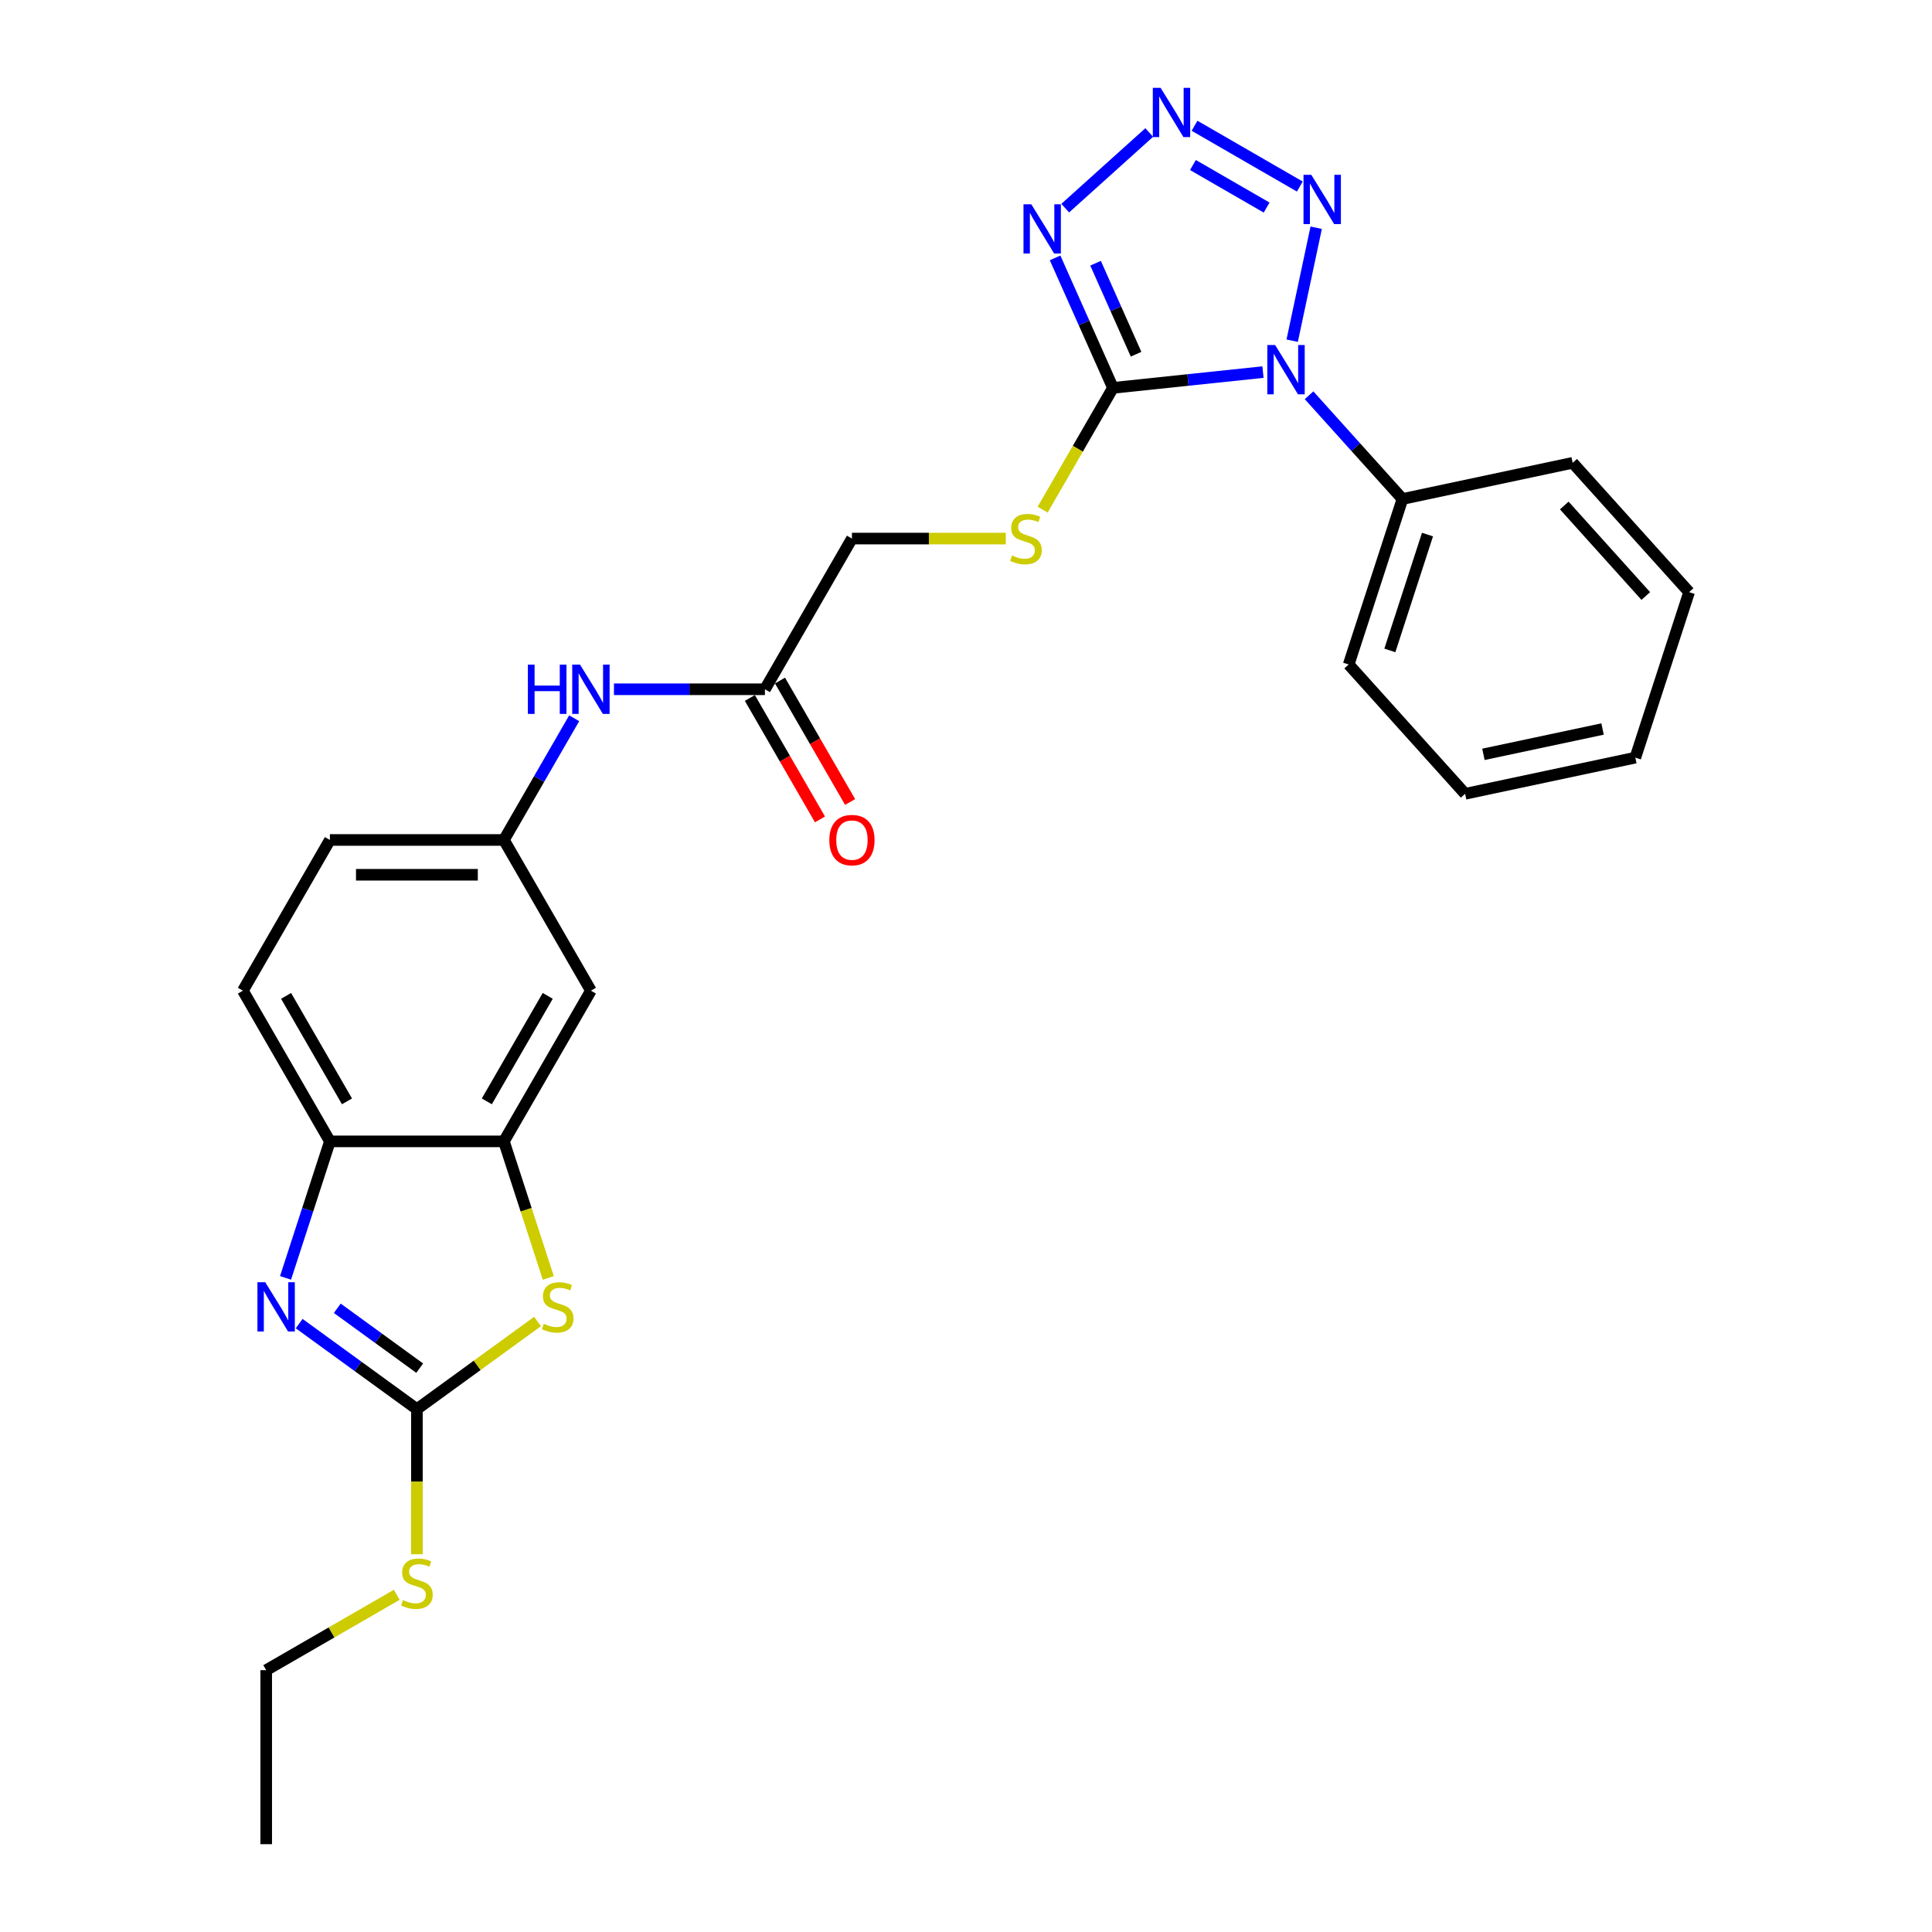 <?xml version='1.0' encoding='iso-8859-1'?>
<svg version='1.1' baseProfile='full'
              xmlns='http://www.w3.org/2000/svg'
                      xmlns:rdkit='http://www.rdkit.org/xml'
                      xmlns:xlink='http://www.w3.org/1999/xlink'
                  xml:space='preserve'
width='1000px' height='1000px' viewBox='0 0 1000 1000'>
<!-- END OF HEADER -->
<rect style='opacity:1.0;fill:#FFFFFF;stroke:none' width='1000' height='1000' x='0' y='0'> </rect>
<path class='bond-0' d='M 653.717,192.597 L 614.892,196.678' style='fill:none;fill-rule:evenodd;stroke:#0000FF;stroke-width:6px;stroke-linecap:butt;stroke-linejoin:miter;stroke-opacity:1' />
<path class='bond-0' d='M 614.892,196.678 L 576.067,200.759' style='fill:none;fill-rule:evenodd;stroke:#000000;stroke-width:6px;stroke-linecap:butt;stroke-linejoin:miter;stroke-opacity:1' />
<path class='bond-3' d='M 668.832,176.338 L 681.261,117.865' style='fill:none;fill-rule:evenodd;stroke:#0000FF;stroke-width:6px;stroke-linecap:butt;stroke-linejoin:miter;stroke-opacity:1' />
<path class='bond-12' d='M 677.568,204.588 L 701.739,231.433' style='fill:none;fill-rule:evenodd;stroke:#0000FF;stroke-width:6px;stroke-linecap:butt;stroke-linejoin:miter;stroke-opacity:1' />
<path class='bond-12' d='M 701.739,231.433 L 725.911,258.278' style='fill:none;fill-rule:evenodd;stroke:#000000;stroke-width:6px;stroke-linecap:butt;stroke-linejoin:miter;stroke-opacity:1' />
<path class='bond-1' d='M 576.067,200.759 L 561.09,167.12' style='fill:none;fill-rule:evenodd;stroke:#000000;stroke-width:6px;stroke-linecap:butt;stroke-linejoin:miter;stroke-opacity:1' />
<path class='bond-1' d='M 561.09,167.12 L 546.113,133.482' style='fill:none;fill-rule:evenodd;stroke:#0000FF;stroke-width:6px;stroke-linecap:butt;stroke-linejoin:miter;stroke-opacity:1' />
<path class='bond-1' d='M 588.03,183.34 L 577.546,159.793' style='fill:none;fill-rule:evenodd;stroke:#000000;stroke-width:6px;stroke-linecap:butt;stroke-linejoin:miter;stroke-opacity:1' />
<path class='bond-1' d='M 577.546,159.793 L 567.063,136.247' style='fill:none;fill-rule:evenodd;stroke:#0000FF;stroke-width:6px;stroke-linecap:butt;stroke-linejoin:miter;stroke-opacity:1' />
<path class='bond-9' d='M 576.067,200.759 L 557.871,232.275' style='fill:none;fill-rule:evenodd;stroke:#000000;stroke-width:6px;stroke-linecap:butt;stroke-linejoin:miter;stroke-opacity:1' />
<path class='bond-9' d='M 557.871,232.275 L 539.675,263.792' style='fill:none;fill-rule:evenodd;stroke:#CCCC00;stroke-width:6px;stroke-linecap:butt;stroke-linejoin:miter;stroke-opacity:1' />
<path class='bond-27' d='M 551.357,107.739 L 594.843,68.585' style='fill:none;fill-rule:evenodd;stroke:#0000FF;stroke-width:6px;stroke-linecap:butt;stroke-linejoin:miter;stroke-opacity:1' />
<path class='bond-2' d='M 618.292,65.093 L 672.788,96.557' style='fill:none;fill-rule:evenodd;stroke:#0000FF;stroke-width:6px;stroke-linecap:butt;stroke-linejoin:miter;stroke-opacity:1' />
<path class='bond-2' d='M 617.459,85.413 L 655.607,107.438' style='fill:none;fill-rule:evenodd;stroke:#0000FF;stroke-width:6px;stroke-linecap:butt;stroke-linejoin:miter;stroke-opacity:1' />
<path class='bond-4' d='M 215.79,729.372 L 247.008,706.691' style='fill:none;fill-rule:evenodd;stroke:#000000;stroke-width:6px;stroke-linecap:butt;stroke-linejoin:miter;stroke-opacity:1' />
<path class='bond-4' d='M 247.008,706.691 L 278.227,684.009' style='fill:none;fill-rule:evenodd;stroke:#CCCC00;stroke-width:6px;stroke-linecap:butt;stroke-linejoin:miter;stroke-opacity:1' />
<path class='bond-15' d='M 215.79,729.372 L 215.79,766.922' style='fill:none;fill-rule:evenodd;stroke:#000000;stroke-width:6px;stroke-linecap:butt;stroke-linejoin:miter;stroke-opacity:1' />
<path class='bond-15' d='M 215.79,766.922 L 215.79,804.472' style='fill:none;fill-rule:evenodd;stroke:#CCCC00;stroke-width:6px;stroke-linecap:butt;stroke-linejoin:miter;stroke-opacity:1' />
<path class='bond-30' d='M 215.79,729.372 L 185.318,707.234' style='fill:none;fill-rule:evenodd;stroke:#000000;stroke-width:6px;stroke-linecap:butt;stroke-linejoin:miter;stroke-opacity:1' />
<path class='bond-30' d='M 185.318,707.234 L 154.847,685.095' style='fill:none;fill-rule:evenodd;stroke:#0000FF;stroke-width:6px;stroke-linecap:butt;stroke-linejoin:miter;stroke-opacity:1' />
<path class='bond-30' d='M 217.237,708.157 L 195.907,692.66' style='fill:none;fill-rule:evenodd;stroke:#000000;stroke-width:6px;stroke-linecap:butt;stroke-linejoin:miter;stroke-opacity:1' />
<path class='bond-30' d='M 195.907,692.66 L 174.577,677.163' style='fill:none;fill-rule:evenodd;stroke:#0000FF;stroke-width:6px;stroke-linecap:butt;stroke-linejoin:miter;stroke-opacity:1' />
<path class='bond-5' d='M 147.798,661.425 L 159.276,626.098' style='fill:none;fill-rule:evenodd;stroke:#0000FF;stroke-width:6px;stroke-linecap:butt;stroke-linejoin:miter;stroke-opacity:1' />
<path class='bond-5' d='M 159.276,626.098 L 170.755,590.77' style='fill:none;fill-rule:evenodd;stroke:#000000;stroke-width:6px;stroke-linecap:butt;stroke-linejoin:miter;stroke-opacity:1' />
<path class='bond-6' d='M 283.793,661.461 L 272.309,626.116' style='fill:none;fill-rule:evenodd;stroke:#CCCC00;stroke-width:6px;stroke-linecap:butt;stroke-linejoin:miter;stroke-opacity:1' />
<path class='bond-6' d='M 272.309,626.116 L 260.824,590.77' style='fill:none;fill-rule:evenodd;stroke:#000000;stroke-width:6px;stroke-linecap:butt;stroke-linejoin:miter;stroke-opacity:1' />
<path class='bond-7' d='M 260.824,590.77 L 305.859,512.768' style='fill:none;fill-rule:evenodd;stroke:#000000;stroke-width:6px;stroke-linecap:butt;stroke-linejoin:miter;stroke-opacity:1' />
<path class='bond-7' d='M 251.979,570.063 L 283.503,515.461' style='fill:none;fill-rule:evenodd;stroke:#000000;stroke-width:6px;stroke-linecap:butt;stroke-linejoin:miter;stroke-opacity:1' />
<path class='bond-29' d='M 260.824,590.77 L 170.755,590.77' style='fill:none;fill-rule:evenodd;stroke:#000000;stroke-width:6px;stroke-linecap:butt;stroke-linejoin:miter;stroke-opacity:1' />
<path class='bond-8' d='M 170.755,590.77 L 125.72,512.768' style='fill:none;fill-rule:evenodd;stroke:#000000;stroke-width:6px;stroke-linecap:butt;stroke-linejoin:miter;stroke-opacity:1' />
<path class='bond-8' d='M 179.6,570.063 L 148.076,515.461' style='fill:none;fill-rule:evenodd;stroke:#000000;stroke-width:6px;stroke-linecap:butt;stroke-linejoin:miter;stroke-opacity:1' />
<path class='bond-18' d='M 520.602,278.761 L 480.782,278.761' style='fill:none;fill-rule:evenodd;stroke:#CCCC00;stroke-width:6px;stroke-linecap:butt;stroke-linejoin:miter;stroke-opacity:1' />
<path class='bond-18' d='M 480.782,278.761 L 440.963,278.761' style='fill:none;fill-rule:evenodd;stroke:#000000;stroke-width:6px;stroke-linecap:butt;stroke-linejoin:miter;stroke-opacity:1' />
<path class='bond-10' d='M 305.859,512.768 L 260.824,434.766' style='fill:none;fill-rule:evenodd;stroke:#000000;stroke-width:6px;stroke-linecap:butt;stroke-linejoin:miter;stroke-opacity:1' />
<path class='bond-11' d='M 395.928,356.763 L 440.963,278.761' style='fill:none;fill-rule:evenodd;stroke:#000000;stroke-width:6px;stroke-linecap:butt;stroke-linejoin:miter;stroke-opacity:1' />
<path class='bond-13' d='M 395.928,356.763 L 356.856,356.763' style='fill:none;fill-rule:evenodd;stroke:#000000;stroke-width:6px;stroke-linecap:butt;stroke-linejoin:miter;stroke-opacity:1' />
<path class='bond-13' d='M 356.856,356.763 L 317.784,356.763' style='fill:none;fill-rule:evenodd;stroke:#0000FF;stroke-width:6px;stroke-linecap:butt;stroke-linejoin:miter;stroke-opacity:1' />
<path class='bond-16' d='M 388.128,361.267 L 406.272,392.693' style='fill:none;fill-rule:evenodd;stroke:#000000;stroke-width:6px;stroke-linecap:butt;stroke-linejoin:miter;stroke-opacity:1' />
<path class='bond-16' d='M 406.272,392.693 L 424.416,424.119' style='fill:none;fill-rule:evenodd;stroke:#FF0000;stroke-width:6px;stroke-linecap:butt;stroke-linejoin:miter;stroke-opacity:1' />
<path class='bond-16' d='M 403.728,352.26 L 421.872,383.686' style='fill:none;fill-rule:evenodd;stroke:#000000;stroke-width:6px;stroke-linecap:butt;stroke-linejoin:miter;stroke-opacity:1' />
<path class='bond-16' d='M 421.872,383.686 L 440.016,415.112' style='fill:none;fill-rule:evenodd;stroke:#FF0000;stroke-width:6px;stroke-linecap:butt;stroke-linejoin:miter;stroke-opacity:1' />
<path class='bond-20' d='M 725.911,258.278 L 698.078,343.939' style='fill:none;fill-rule:evenodd;stroke:#000000;stroke-width:6px;stroke-linecap:butt;stroke-linejoin:miter;stroke-opacity:1' />
<path class='bond-20' d='M 738.868,276.694 L 719.385,336.657' style='fill:none;fill-rule:evenodd;stroke:#000000;stroke-width:6px;stroke-linecap:butt;stroke-linejoin:miter;stroke-opacity:1' />
<path class='bond-21' d='M 725.911,258.278 L 814.012,239.552' style='fill:none;fill-rule:evenodd;stroke:#000000;stroke-width:6px;stroke-linecap:butt;stroke-linejoin:miter;stroke-opacity:1' />
<path class='bond-14' d='M 297.195,371.769 L 279.01,403.267' style='fill:none;fill-rule:evenodd;stroke:#0000FF;stroke-width:6px;stroke-linecap:butt;stroke-linejoin:miter;stroke-opacity:1' />
<path class='bond-14' d='M 279.01,403.267 L 260.824,434.766' style='fill:none;fill-rule:evenodd;stroke:#000000;stroke-width:6px;stroke-linecap:butt;stroke-linejoin:miter;stroke-opacity:1' />
<path class='bond-19' d='M 260.824,434.766 L 170.755,434.766' style='fill:none;fill-rule:evenodd;stroke:#000000;stroke-width:6px;stroke-linecap:butt;stroke-linejoin:miter;stroke-opacity:1' />
<path class='bond-19' d='M 247.314,452.779 L 184.265,452.779' style='fill:none;fill-rule:evenodd;stroke:#000000;stroke-width:6px;stroke-linecap:butt;stroke-linejoin:miter;stroke-opacity:1' />
<path class='bond-22' d='M 205.36,825.463 L 171.573,844.97' style='fill:none;fill-rule:evenodd;stroke:#CCCC00;stroke-width:6px;stroke-linecap:butt;stroke-linejoin:miter;stroke-opacity:1' />
<path class='bond-22' d='M 171.573,844.97 L 137.787,864.476' style='fill:none;fill-rule:evenodd;stroke:#000000;stroke-width:6px;stroke-linecap:butt;stroke-linejoin:miter;stroke-opacity:1' />
<path class='bond-17' d='M 125.72,512.768 L 170.755,434.766' style='fill:none;fill-rule:evenodd;stroke:#000000;stroke-width:6px;stroke-linecap:butt;stroke-linejoin:miter;stroke-opacity:1' />
<path class='bond-24' d='M 698.078,343.939 L 758.346,410.874' style='fill:none;fill-rule:evenodd;stroke:#000000;stroke-width:6px;stroke-linecap:butt;stroke-linejoin:miter;stroke-opacity:1' />
<path class='bond-25' d='M 814.012,239.552 L 874.28,306.487' style='fill:none;fill-rule:evenodd;stroke:#000000;stroke-width:6px;stroke-linecap:butt;stroke-linejoin:miter;stroke-opacity:1' />
<path class='bond-25' d='M 809.665,261.646 L 851.853,308.5' style='fill:none;fill-rule:evenodd;stroke:#000000;stroke-width:6px;stroke-linecap:butt;stroke-linejoin:miter;stroke-opacity:1' />
<path class='bond-23' d='M 137.787,864.476 L 137.787,954.545' style='fill:none;fill-rule:evenodd;stroke:#000000;stroke-width:6px;stroke-linecap:butt;stroke-linejoin:miter;stroke-opacity:1' />
<path class='bond-28' d='M 758.346,410.874 L 846.447,392.147' style='fill:none;fill-rule:evenodd;stroke:#000000;stroke-width:6px;stroke-linecap:butt;stroke-linejoin:miter;stroke-opacity:1' />
<path class='bond-28' d='M 767.816,390.445 L 829.486,377.336' style='fill:none;fill-rule:evenodd;stroke:#000000;stroke-width:6px;stroke-linecap:butt;stroke-linejoin:miter;stroke-opacity:1' />
<path class='bond-26' d='M 874.28,306.487 L 846.447,392.147' style='fill:none;fill-rule:evenodd;stroke:#000000;stroke-width:6px;stroke-linecap:butt;stroke-linejoin:miter;stroke-opacity:1' />
<path  class='atom-0' d='M 660.004 178.59
L 668.363 192.101
Q 669.191 193.434, 670.524 195.847
Q 671.857 198.261, 671.929 198.405
L 671.929 178.59
L 675.316 178.59
L 675.316 204.098
L 671.821 204.098
L 662.85 189.326
Q 661.805 187.597, 660.689 185.616
Q 659.608 183.634, 659.284 183.022
L 659.284 204.098
L 655.969 204.098
L 655.969 178.59
L 660.004 178.59
' fill='#0000FF'/>
<path  class='atom-2' d='M 533.794 105.723
L 542.152 119.233
Q 542.981 120.566, 544.314 122.98
Q 545.647 125.394, 545.719 125.538
L 545.719 105.723
L 549.106 105.723
L 549.106 131.23
L 545.611 131.23
L 536.64 116.459
Q 535.595 114.73, 534.478 112.748
Q 533.397 110.767, 533.073 110.154
L 533.073 131.23
L 529.759 131.23
L 529.759 105.723
L 533.794 105.723
' fill='#0000FF'/>
<path  class='atom-3' d='M 600.728 45.455
L 609.087 58.965
Q 609.915 60.298, 611.248 62.712
Q 612.581 65.126, 612.653 65.27
L 612.653 45.455
L 616.04 45.455
L 616.04 70.962
L 612.545 70.962
L 603.574 56.191
Q 602.53 54.462, 601.413 52.48
Q 600.332 50.498, 600.008 49.886
L 600.008 70.962
L 596.693 70.962
L 596.693 45.455
L 600.728 45.455
' fill='#0000FF'/>
<path  class='atom-4' d='M 678.731 90.489
L 687.089 104
Q 687.918 105.333, 689.251 107.746
Q 690.584 110.16, 690.656 110.304
L 690.656 90.489
L 694.042 90.489
L 694.042 115.997
L 690.548 115.997
L 681.577 101.225
Q 680.532 99.496, 679.415 97.515
Q 678.334 95.533, 678.01 94.921
L 678.01 115.997
L 674.695 115.997
L 674.695 90.489
L 678.731 90.489
' fill='#0000FF'/>
<path  class='atom-6' d='M 137.284 663.677
L 145.642 677.188
Q 146.471 678.521, 147.804 680.934
Q 149.137 683.348, 149.209 683.492
L 149.209 663.677
L 152.596 663.677
L 152.596 689.185
L 149.101 689.185
L 140.13 674.413
Q 139.085 672.684, 137.968 670.703
Q 136.887 668.721, 136.563 668.109
L 136.563 689.185
L 133.249 689.185
L 133.249 663.677
L 137.284 663.677
' fill='#0000FF'/>
<path  class='atom-7' d='M 281.452 685.186
Q 281.74 685.294, 282.929 685.798
Q 284.118 686.303, 285.415 686.627
Q 286.748 686.915, 288.045 686.915
Q 290.459 686.915, 291.864 685.762
Q 293.269 684.573, 293.269 682.52
Q 293.269 681.115, 292.548 680.25
Q 291.864 679.385, 290.783 678.917
Q 289.702 678.449, 287.901 677.908
Q 285.631 677.224, 284.262 676.575
Q 282.929 675.927, 281.956 674.558
Q 281.019 673.188, 281.019 670.883
Q 281.019 667.676, 283.181 665.695
Q 285.379 663.713, 289.702 663.713
Q 292.656 663.713, 296.007 665.118
L 295.178 667.892
Q 292.116 666.631, 289.81 666.631
Q 287.324 666.631, 285.955 667.676
Q 284.586 668.685, 284.622 670.45
Q 284.622 671.819, 285.307 672.648
Q 286.027 673.477, 287.036 673.945
Q 288.081 674.413, 289.81 674.954
Q 292.116 675.674, 293.485 676.395
Q 294.854 677.116, 295.827 678.593
Q 296.835 680.034, 296.835 682.52
Q 296.835 686.05, 294.458 687.96
Q 292.116 689.833, 288.189 689.833
Q 285.919 689.833, 284.19 689.329
Q 282.496 688.861, 280.479 688.032
L 281.452 685.186
' fill='#CCCC00'/>
<path  class='atom-10' d='M 523.826 287.516
Q 524.115 287.624, 525.304 288.128
Q 526.492 288.633, 527.789 288.957
Q 529.123 289.245, 530.42 289.245
Q 532.833 289.245, 534.238 288.092
Q 535.644 286.903, 535.644 284.85
Q 535.644 283.445, 534.923 282.58
Q 534.238 281.715, 533.158 281.247
Q 532.077 280.779, 530.275 280.238
Q 528.006 279.554, 526.637 278.905
Q 525.304 278.257, 524.331 276.888
Q 523.394 275.519, 523.394 273.213
Q 523.394 270.006, 525.556 268.025
Q 527.753 266.043, 532.077 266.043
Q 535.031 266.043, 538.382 267.448
L 537.553 270.222
Q 534.491 268.962, 532.185 268.962
Q 529.699 268.962, 528.33 270.006
Q 526.961 271.015, 526.997 272.78
Q 526.997 274.149, 527.681 274.978
Q 528.402 275.807, 529.411 276.275
Q 530.456 276.743, 532.185 277.284
Q 534.491 278.004, 535.86 278.725
Q 537.229 279.446, 538.201 280.923
Q 539.21 282.364, 539.21 284.85
Q 539.21 288.38, 536.832 290.29
Q 534.491 292.163, 530.564 292.163
Q 528.294 292.163, 526.565 291.659
Q 524.871 291.191, 522.854 290.362
L 523.826 287.516
' fill='#CCCC00'/>
<path  class='atom-14' d='M 273.236 344.009
L 276.694 344.009
L 276.694 354.854
L 289.736 354.854
L 289.736 344.009
L 293.195 344.009
L 293.195 369.517
L 289.736 369.517
L 289.736 357.736
L 276.694 357.736
L 276.694 369.517
L 273.236 369.517
L 273.236 344.009
' fill='#0000FF'/>
<path  class='atom-14' d='M 300.221 344.009
L 308.579 357.52
Q 309.408 358.853, 310.741 361.267
Q 312.074 363.681, 312.146 363.825
L 312.146 344.009
L 315.532 344.009
L 315.532 369.517
L 312.038 369.517
L 303.067 354.746
Q 302.022 353.016, 300.905 351.035
Q 299.824 349.053, 299.5 348.441
L 299.5 369.517
L 296.185 369.517
L 296.185 344.009
L 300.221 344.009
' fill='#0000FF'/>
<path  class='atom-16' d='M 208.584 828.196
Q 208.872 828.304, 210.061 828.809
Q 211.25 829.313, 212.547 829.637
Q 213.88 829.926, 215.177 829.926
Q 217.591 829.926, 218.996 828.773
Q 220.401 827.584, 220.401 825.53
Q 220.401 824.125, 219.681 823.261
Q 218.996 822.396, 217.915 821.928
Q 216.834 821.459, 215.033 820.919
Q 212.763 820.234, 211.394 819.586
Q 210.061 818.937, 209.088 817.568
Q 208.152 816.199, 208.152 813.893
Q 208.152 810.687, 210.313 808.705
Q 212.511 806.724, 216.834 806.724
Q 219.789 806.724, 223.139 808.129
L 222.311 810.903
Q 219.248 809.642, 216.943 809.642
Q 214.457 809.642, 213.088 810.687
Q 211.718 811.696, 211.755 813.461
Q 211.755 814.83, 212.439 815.659
Q 213.16 816.487, 214.168 816.956
Q 215.213 817.424, 216.943 817.964
Q 219.248 818.685, 220.617 819.406
Q 221.986 820.126, 222.959 821.603
Q 223.968 823.044, 223.968 825.53
Q 223.968 829.061, 221.59 830.97
Q 219.248 832.844, 215.321 832.844
Q 213.052 832.844, 211.322 832.34
Q 209.629 831.871, 207.611 831.043
L 208.584 828.196
' fill='#CCCC00'/>
<path  class='atom-17' d='M 429.254 434.838
Q 429.254 428.713, 432.28 425.29
Q 435.306 421.868, 440.963 421.868
Q 446.619 421.868, 449.645 425.29
Q 452.672 428.713, 452.672 434.838
Q 452.672 441.034, 449.609 444.565
Q 446.547 448.06, 440.963 448.06
Q 435.342 448.06, 432.28 444.565
Q 429.254 441.07, 429.254 434.838
M 440.963 445.178
Q 444.854 445.178, 446.943 442.584
Q 449.069 439.954, 449.069 434.838
Q 449.069 429.83, 446.943 427.308
Q 444.854 424.75, 440.963 424.75
Q 437.072 424.75, 434.946 427.272
Q 432.857 429.794, 432.857 434.838
Q 432.857 439.99, 434.946 442.584
Q 437.072 445.178, 440.963 445.178
' fill='#FF0000'/>
</svg>
